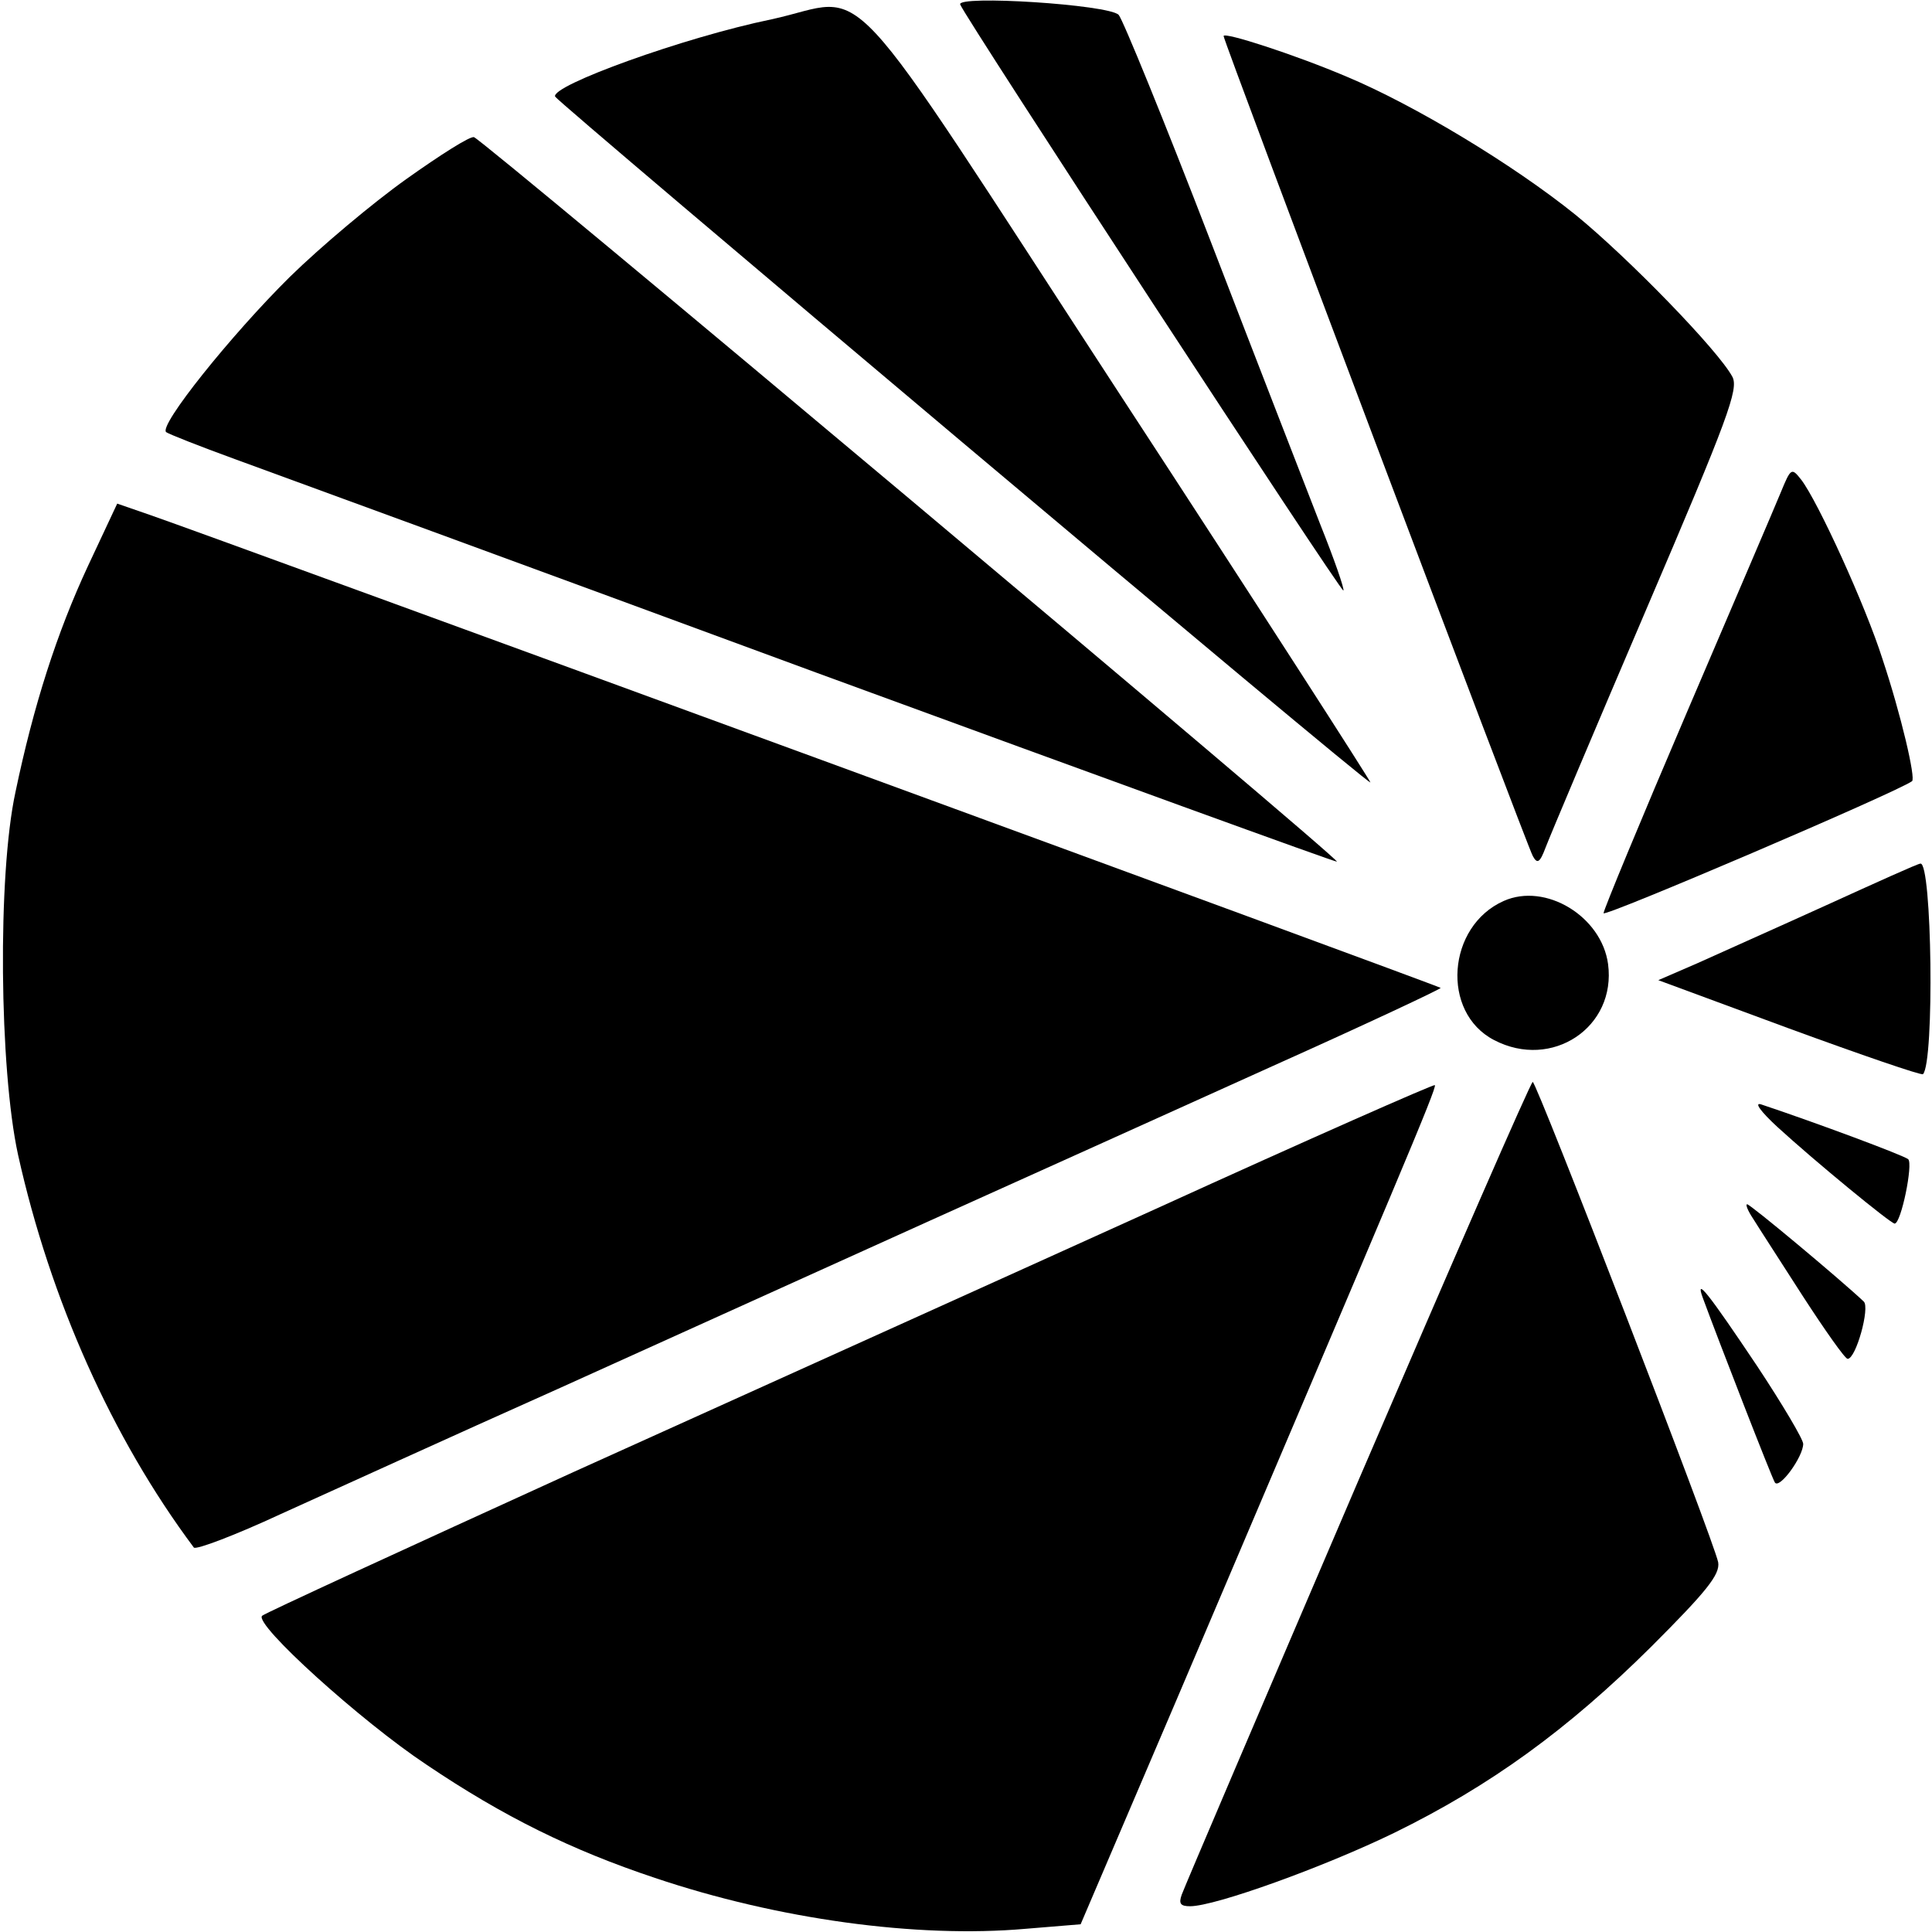 <?xml version="1.0" standalone="no"?>
<!DOCTYPE svg PUBLIC "-//W3C//DTD SVG 20010904//EN"
 "http://www.w3.org/TR/2001/REC-SVG-20010904/DTD/svg10.dtd">
<svg version="1.0" xmlns="http://www.w3.org/2000/svg"
 width="300pt" height="300pt" viewBox="0 0 300 300"
 preserveAspectRatio="xMidYMid meet">
<g transform="translate(0,300) scale(0.1,-0.1)"
fill="#000000" stroke="none">
<path d="M1491 2993 c8 -21 592 -914 595 -910 2 2 -14 48 -36 103 -21 54 -98
252 -170 439 -72 187 -137 346 -143 352 -16 16 -252 31 -246 16z"/>
<path d="M1198 2970 c-136 -28 -343 -103 -336 -120 4 -9 1262 -1069 1266
-1065 1 1 -173 272 -388 601 -446 684 -385 618 -542 584z"/>
<path d="M1900 2944 c0 -8 471 -1257 480 -1273 7 -13 11 -11 20 13 6 16 76
182 156 369 128 299 144 343 134 362 -22 41 -161 184 -243 251 -98 79 -251
171 -356 215 -80 34 -191 70 -191 63z"/>
<path d="M631 2722 c-52 -37 -133 -105 -181 -152 -91 -90 -204 -231 -192 -241
4 -3 52 -22 107 -42 55 -20 462 -169 904 -332 442 -162 805 -294 807 -293 4 5
-1328 1123 -1340 1125 -6 2 -53 -28 -105 -65z"/>
<path d="M2765 2235 c-9 -22 -75 -176 -146 -342 -71 -166 -129 -306 -129 -311
0 -7 456 188 479 205 6 4 -17 103 -46 190 -26 82 -100 244 -126 278 -15 19
-16 19 -32 -20z"/>
<path d="M137 2122 c-49 -105 -85 -218 -113 -352 -28 -129 -25 -430 4 -563 50
-225 146 -440 273 -610 3 -4 64 19 135 52 71 32 266 121 434 196 168 76 427
193 575 260 149 67 388 175 532 240 145 65 262 120 260 121 -2 3 -1907 701
-2003 734 l-52 18 -45 -96z"/>
<path d="M2835 1594 c-77 -35 -167 -75 -200 -90 l-60 -26 203 -75 c112 -41
205 -73 208 -71 18 19 14 330 -4 327 -4 0 -70 -30 -147 -65z"/>
<path d="M2335 1601 c-88 -39 -98 -173 -15 -216 90 -47 190 20 177 118 -10 74
-97 127 -162 98z"/>
<path d="M1795 1123 c-236 -107 -644 -291 -905 -409 -261 -119 -479 -219 -483
-223 -13 -13 154 -164 255 -231 120 -81 226 -133 355 -176 190 -64 406 -94
576 -79 l85 7 150 351 c343 806 404 949 400 952 -1 2 -196 -84 -433 -192z"/>
<path d="M2108 698 c-147 -343 -270 -631 -273 -640 -5 -14 -2 -18 13 -18 39 0
208 61 317 114 149 73 269 160 399 289 86 86 107 112 104 131 -6 32 -282 746
-288 746 -3 0 -125 -280 -272 -622z"/>
<path d="M2760 1250 c59 -54 176 -150 182 -150 10 0 29 93 21 100 -7 6 -144
57 -228 85 -12 4 -1 -11 25 -35z"/>
<path d="M2722 1108 c8 -13 43 -67 77 -120 35 -54 66 -98 70 -98 13 0 35 80
25 89 -36 34 -176 151 -181 151 -3 0 1 -10 9 -22z"/>
<path d="M2644 985 c25 -68 107 -279 112 -287 7 -11 44 40 44 60 0 7 -32 61
-71 120 -77 115 -97 140 -85 107z"/>
</g>
</svg>
